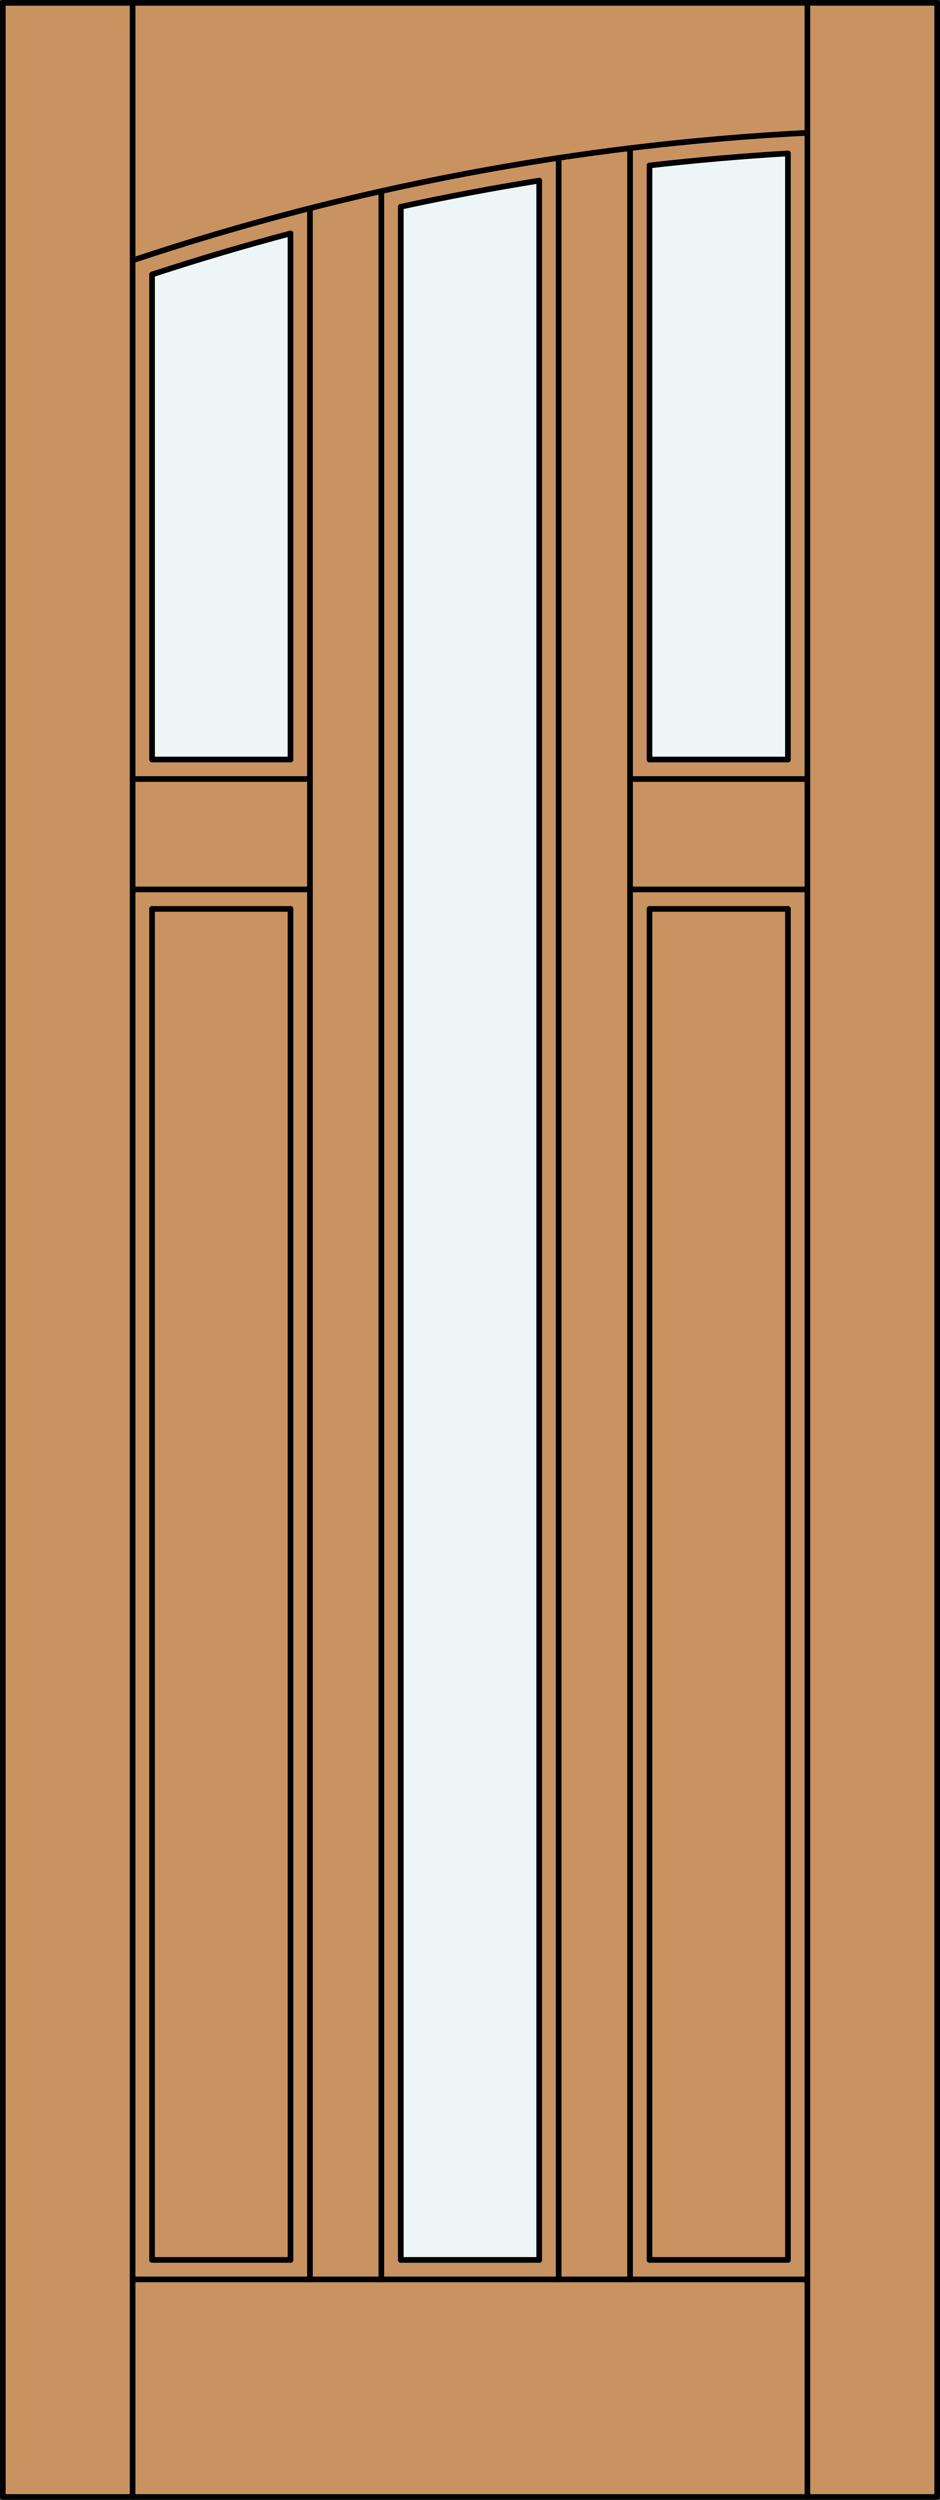 <?xml version="1.0" encoding="iso-8859-1"?>
<!-- Generator: Adobe Illustrator 14.0.0, SVG Export Plug-In . SVG Version: 6.00 Build 43363)  -->
<!DOCTYPE svg PUBLIC "-//W3C//DTD SVG 1.1//EN" "http://www.w3.org/Graphics/SVG/1.1/DTD/svg11.dtd">
<svg version="1.1" id="Layer_1" xmlns="http://www.w3.org/2000/svg" xmlns:xlink="http://www.w3.org/1999/xlink" x="0px" y="0px"
	 width="83.012px" height="220.531px" viewBox="46.163 568.28 83.012 220.531"
	 style="enable-background:new 46.163 568.28 83.012 220.531;" xml:space="preserve">
<rect x="46.163" y="568.28" width="83.012" height="220.531" fill="#333333" stroke="none"/>
<style type="text/css">
<![CDATA[
	.st0{fill:#EDF6F6;}
	.st1{fill:#C89361;}
	.st2{fill:none;stroke:#000000;stroke-width:0.5;stroke-linecap:round;stroke-linejoin:round;}
]]>
</style>
<g id="DOOR_FILL">
	<rect x="46.413" y="568.53" class="st1" width="82.512" height="220.031"/>
</g>
<g id="GLASS">
	<path class="st0" d="M115.746,635.284h-12.224v-52.407c4.064-0.467,8.14-0.822,12.224-1.064V635.284z"/>
	<path class="st0" d="M93.781,767.647H81.557V586.521c4.052-0.883,8.128-1.651,12.224-2.307V767.647z"/>
	<path class="st0" d="M71.816,635.284H59.592v-42.789c4.04-1.324,8.116-2.532,12.224-3.622V635.284L71.816,635.284z"/>
</g>
<g id="_x31_">
	<rect x="46.413" y="568.53" class="st2" width="82.512" height="220.031"/>
	<line class="st2" x1="57.873" y1="788.562" x2="57.873" y2="568.53"/>
	<line class="st2" x1="117.465" y1="788.562" x2="117.465" y2="568.53"/>
	<line class="st2" x1="115.746" y1="581.813" x2="115.746" y2="635.284"/>
	<polyline class="st2" points="115.746,648.464 115.746,767.647 103.522,767.647 	"/>
	<line class="st2" x1="93.781" y1="767.647" x2="81.557" y2="767.647"/>
	<polyline class="st2" points="71.816,767.647 59.592,767.647 59.592,648.464 	"/>
	<line class="st2" x1="59.592" y1="635.284" x2="59.592" y2="592.495"/>
	<path class="st2" d="M117.465,579.996c-20.282,1.038-40.329,4.824-59.592,11.257"/>
	<path class="st2" d="M115.746,581.813c-4.084,0.242-8.16,0.598-12.224,1.064"/>
	<path class="st2" d="M93.781,584.214c-4.096,0.655-8.172,1.424-12.224,2.307"/>
	<path class="st2" d="M71.816,588.873c-4.108,1.09-8.185,2.298-12.224,3.622"/>
	<line class="st2" x1="117.465" y1="769.366" x2="57.873" y2="769.366"/>
	<line class="st2" x1="71.816" y1="648.464" x2="71.816" y2="767.647"/>
	<line class="st2" x1="93.781" y1="584.214" x2="93.781" y2="767.647"/>
	<line class="st2" x1="81.557" y1="767.647" x2="81.557" y2="586.521"/>
	<line class="st2" x1="95.5" y1="582.208" x2="95.5" y2="769.366"/>
	<line class="st2" x1="103.522" y1="582.877" x2="103.522" y2="635.284"/>
	<line class="st2" x1="101.803" y1="637.004" x2="117.465" y2="637.004"/>
	<line class="st2" x1="103.522" y1="648.464" x2="103.522" y2="767.647"/>
	<line class="st2" x1="59.592" y1="648.464" x2="71.816" y2="648.464"/>
	<line class="st2" x1="73.535" y1="586.649" x2="73.535" y2="769.366"/>
	<line class="st2" x1="101.803" y1="646.744" x2="117.465" y2="646.744"/>
	<line class="st2" x1="71.816" y1="588.873" x2="71.816" y2="635.284"/>
	<line class="st2" x1="101.803" y1="581.35" x2="101.803" y2="769.366"/>
	<line class="st2" x1="103.522" y1="635.284" x2="115.746" y2="635.284"/>
	<line class="st2" x1="57.873" y1="637.004" x2="73.535" y2="637.004"/>
	<line class="st2" x1="79.838" y1="769.366" x2="79.838" y2="585.14"/>
	<line class="st2" x1="57.873" y1="646.744" x2="73.535" y2="646.744"/>
	<line class="st2" x1="59.592" y1="635.284" x2="71.816" y2="635.284"/>
	<line class="st2" x1="103.522" y1="648.464" x2="115.746" y2="648.464"/>
</g>
<g id="_x30_">
</g>
<g id="Layer_1_1_">
</g>
</svg>
